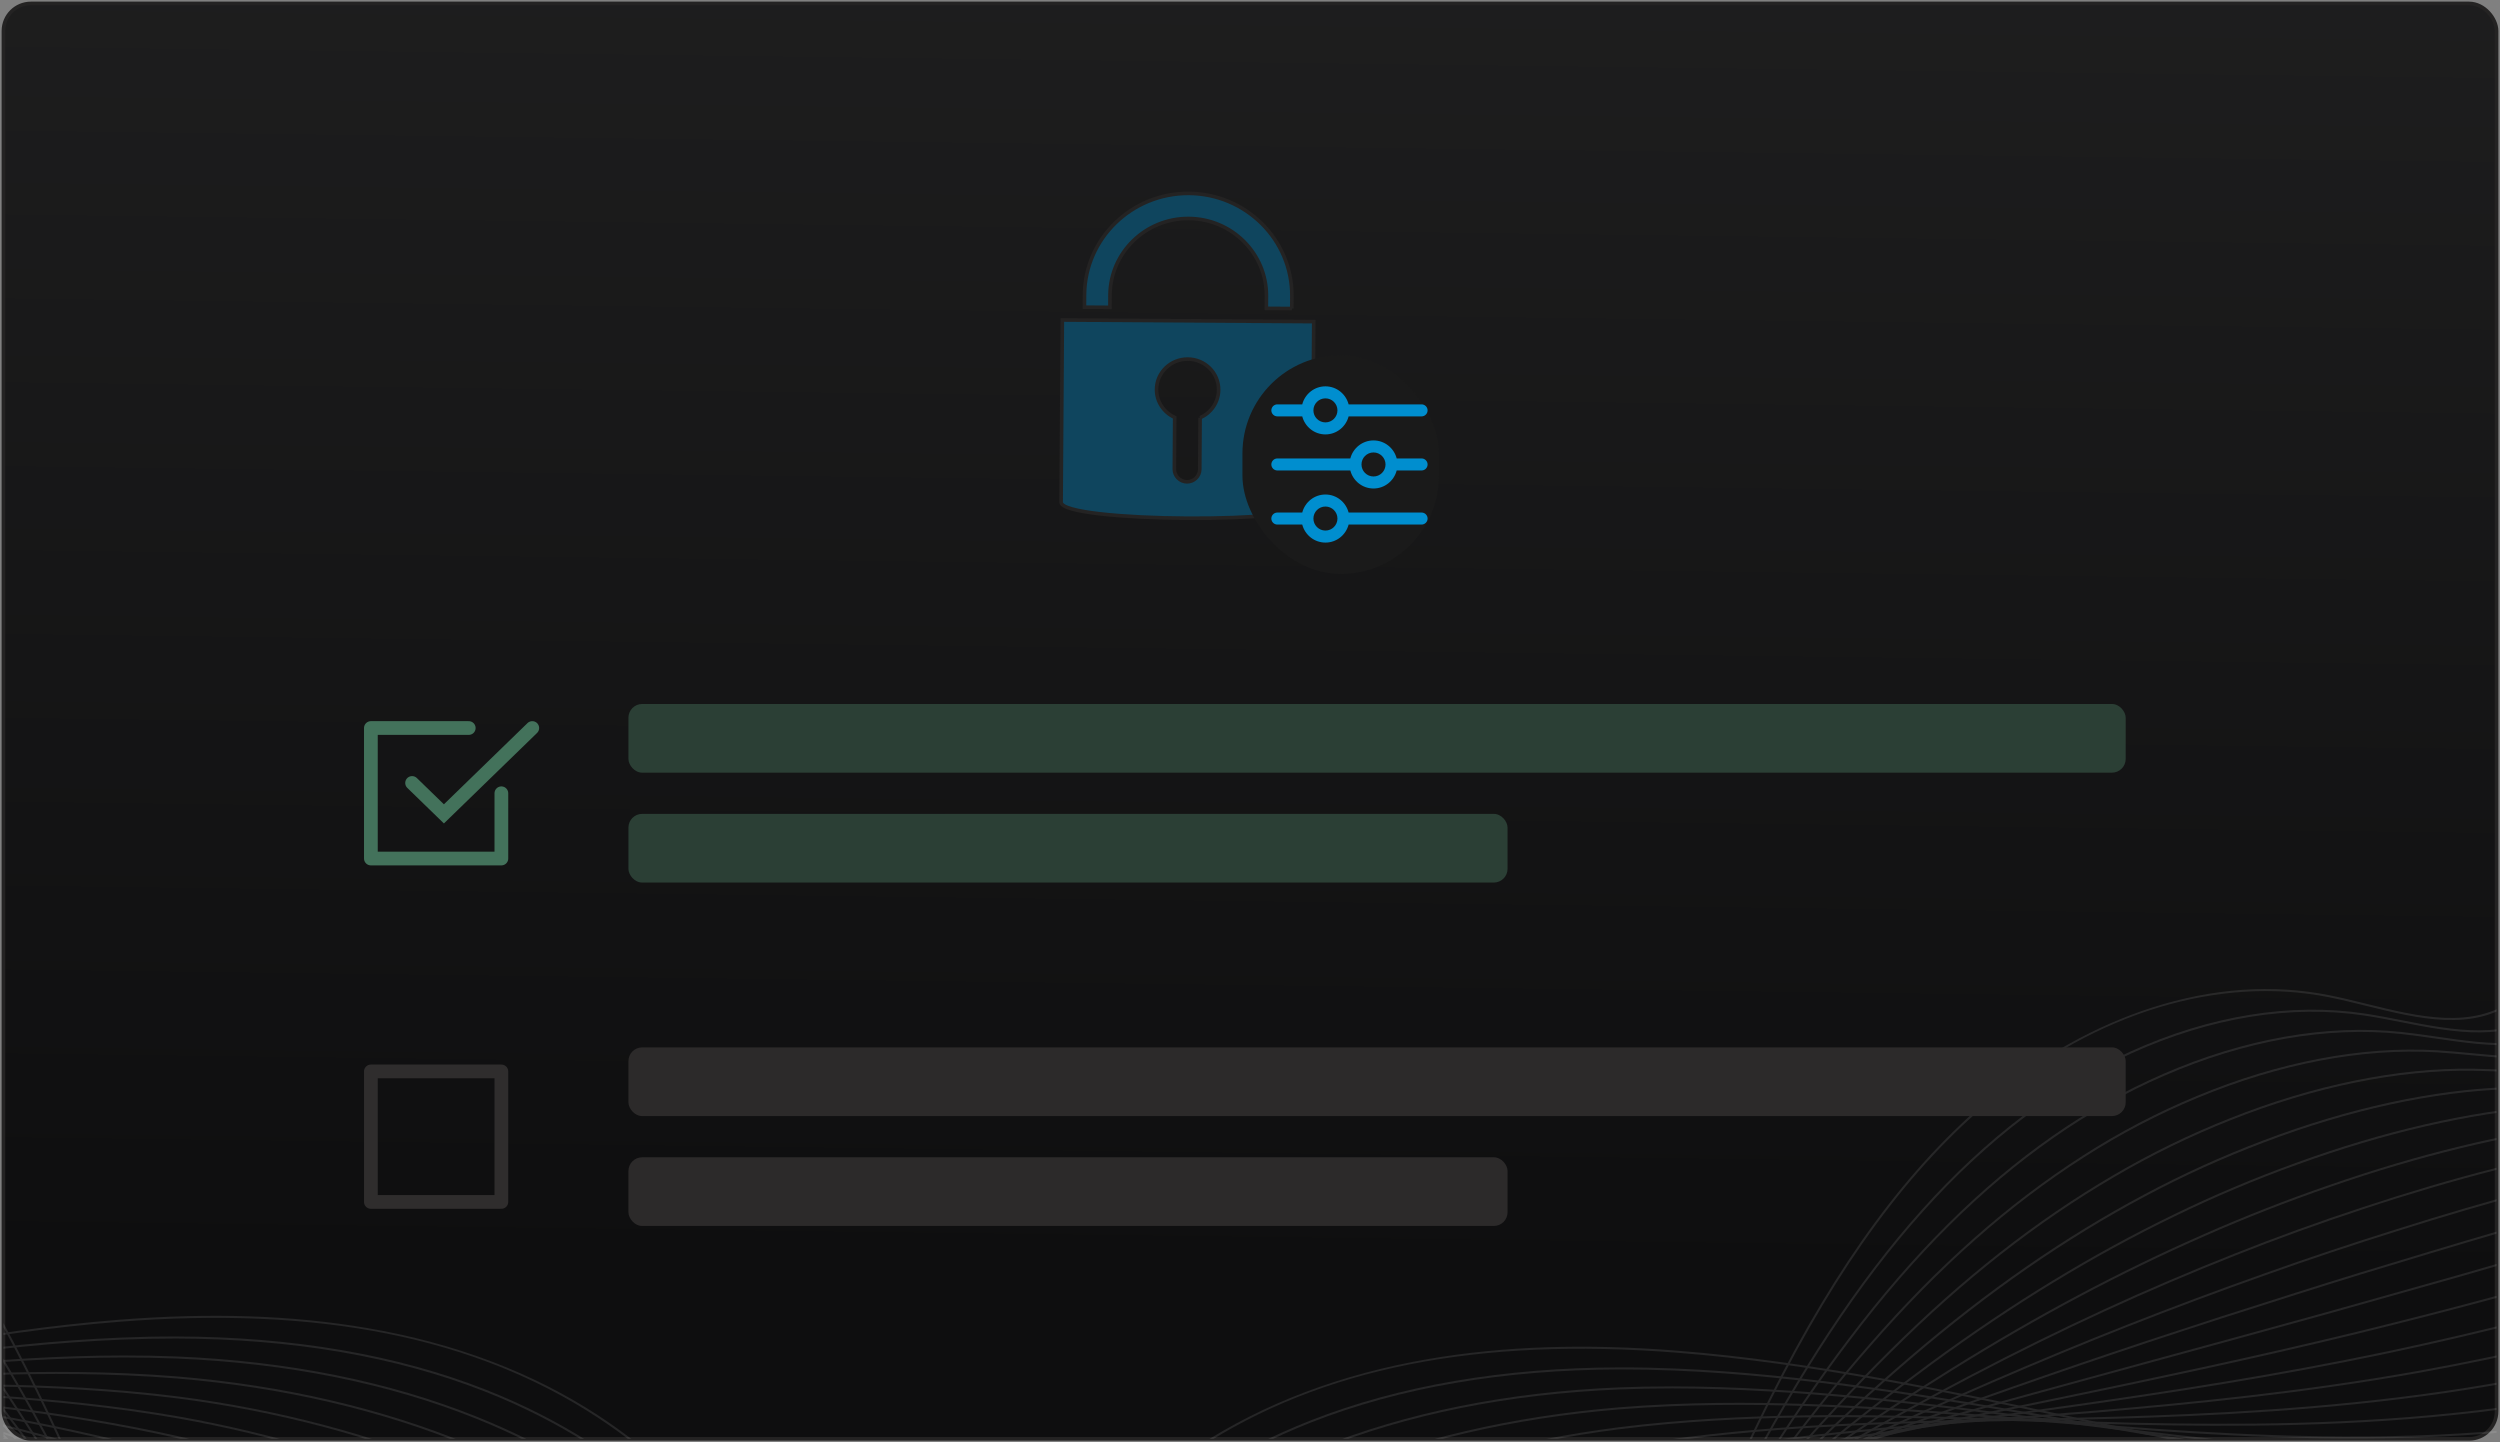 <svg width="728" height="420" viewBox="0 0 728 420" fill="none" xmlns="http://www.w3.org/2000/svg">
<rect x="0" y="0" width="728" height="420" fill="#808080" stroke="none"/>
<rect x="1" y="1" width="726" height="418" rx="8" fill="url(#paint0_linear_862_43469)" stroke="#242323" stroke-width="1.05"/>
<g opacity="0.1" clip-path="url(#clip0_862_43469)">
<path d="M84.759 608.54C78.799 608.54 72.872 608.271 67 607.728L67.055 607.138C124.395 612.446 184.796 591.308 228.628 550.591C246.383 534.099 261.905 514.291 276.916 495.137C298.204 467.976 320.213 439.893 348.736 421.214C367.898 408.668 390.561 400.091 416.091 395.722C437.906 391.986 461.552 391.201 488.387 393.317C527.536 396.403 566.677 404.742 604.525 412.808C617.978 415.676 631.887 418.639 645.594 421.321C693.176 430.643 749.223 438.863 804.113 429.197C861.719 419.051 911.125 388.773 939.66 346.131L940.156 346.46C925.184 368.838 905.011 387.585 880.199 402.187C857.655 415.454 831.383 424.994 804.22 429.779C786.759 432.853 769.175 434.125 751.793 434.125C714.44 434.125 677.995 428.27 645.483 421.904C631.772 419.218 617.859 416.254 604.407 413.386C566.574 405.324 527.452 396.989 488.343 393.907C430.194 389.324 384.634 398.419 349.061 421.713C320.621 440.337 298.64 468.38 277.384 495.505C262.357 514.679 246.819 534.503 229.032 551.026C207.317 571.199 181.073 587.029 153.137 596.806C130.973 604.563 107.64 608.544 84.759 608.544V608.54Z" fill="white"/>
<path d="M82.614 609.653C78.923 609.653 75.244 609.55 71.572 609.344L71.604 608.75C120.17 611.471 172.086 595.403 214.05 564.674C219.755 560.502 225.302 556.045 230.532 551.43C248.346 535.715 264.055 517.056 279.248 499.011C283.534 493.916 287.971 488.651 292.376 483.541C309.203 463.995 327.996 443.854 351.381 428.951C360.639 423.044 370.805 417.898 381.597 413.651C407.488 403.47 437.788 398.269 471.656 398.181C476.861 398.169 482.246 398.28 487.686 398.506C525.788 400.083 563.855 406.667 600.669 413.033C603.836 413.58 607.004 414.131 610.172 414.673C618.887 416.171 629.2 417.922 639.639 419.562C669.344 424.205 708.521 429.335 748.102 427.794C764.2 427.16 779.793 425.453 794.444 422.719C824.367 417.118 852.953 406.342 877.115 391.558C899.207 378.049 916.276 362.282 929.301 343.357L929.792 343.694C916.72 362.69 899.592 378.512 877.428 392.065C853.207 406.889 824.549 417.692 794.555 423.306C779.873 426.047 764.255 427.754 748.126 428.388C708.493 429.933 669.281 424.795 639.548 420.152C629.105 418.512 618.788 416.761 610.069 415.264C606.901 414.717 603.733 414.17 600.565 413.624C563.771 407.261 525.724 400.681 487.662 399.104C482.23 398.879 476.853 398.776 471.659 398.78C437.863 398.863 407.639 404.052 381.819 414.206C371.067 418.441 360.933 423.571 351.706 429.454C328.389 444.314 309.631 464.419 292.832 483.929C288.427 489.04 283.994 494.305 279.708 499.395C264.503 517.456 248.774 536.135 230.928 551.878C225.683 556.509 220.124 560.974 214.403 565.157C193.472 580.488 170.417 592.135 145.882 599.777C124.801 606.345 103.569 609.653 82.614 609.653Z" fill="white"/>
<path d="M79.568 610.998C78.422 610.998 77.284 610.99 76.143 610.97L76.154 610.376C122.956 611.188 173.912 594.617 215.956 564.925C221.665 560.908 227.212 556.657 232.438 552.279C250.315 537.34 266.215 519.826 281.594 502.891C285.916 498.133 290.384 493.209 294.821 488.427C311.763 470.117 330.664 451.177 354.029 436.697C363.156 431.036 373.211 425.969 383.912 421.647C409.6 411.292 439.071 405.357 471.504 404.006C476.515 403.804 481.709 403.709 486.979 403.709C524.114 403.757 561.193 408.578 597.051 413.237C599.755 413.589 602.459 413.938 605.167 414.291C613.617 415.38 623.612 416.652 633.675 417.812C662.547 421.108 700.645 424.575 739.251 422.087C755.032 421.061 770.348 419.096 784.768 416.248C814.259 410.396 842.572 400.005 866.643 386.199C889.27 373.245 906.379 358.326 918.935 340.59L919.419 340.934C906.807 358.746 889.639 373.72 866.936 386.718C842.81 400.552 814.437 410.967 784.883 416.834C770.435 419.686 755.095 421.655 739.287 422.685C700.63 425.173 662.503 421.707 633.603 418.407C623.537 417.246 613.537 415.974 605.088 414.885C602.38 414.536 599.676 414.184 596.972 413.831C561.134 409.172 524.074 404.359 486.975 404.307C481.713 404.311 476.527 404.403 471.523 404.605C439.158 405.955 409.755 411.874 384.13 422.202C373.46 426.512 363.437 431.563 354.338 437.208C331.032 451.652 312.167 470.557 295.253 488.835C290.817 493.617 286.348 498.537 282.03 503.295C266.639 520.246 250.724 537.772 232.818 552.739C227.577 557.124 222.018 561.387 216.297 565.412C195.394 580.177 172.632 591.653 148.648 599.525C125.43 607.147 102.208 611.002 79.564 611.002L79.568 610.998Z" fill="white"/>
<path d="M80.719 612.59L80.703 611.996C125.677 610.922 175.67 593.852 217.864 565.166C223.585 561.3 229.132 557.247 234.346 553.123C252.291 538.956 268.384 522.587 283.95 506.761C288.304 502.336 292.8 497.76 297.268 493.307C313.501 477.053 333.254 458.537 356.682 444.438C365.789 438.947 375.456 434.106 386.236 429.637C411.782 419.08 440.42 412.412 471.358 409.822C476.187 409.425 481.211 409.116 486.282 408.902C522.568 407.385 558.779 410.424 593.797 413.363L600.173 413.898C608.368 414.579 618.046 415.368 627.72 416.057C655.792 417.998 692.836 419.793 730.411 416.378C745.878 414.956 760.912 412.733 775.103 409.774C804.149 403.669 832.185 393.666 856.176 380.843C879.656 368.324 896.309 354.657 908.58 337.82L909.06 338.169C896.733 355.081 880.017 368.804 856.454 381.366C832.415 394.217 804.324 404.24 775.222 410.356C761.011 413.324 745.949 415.55 730.462 416.972C692.843 420.391 655.772 418.596 627.677 416.651C617.999 415.962 608.316 415.174 600.121 414.492L593.745 413.957C558.748 411.022 522.556 407.987 486.302 409.501C481.238 409.715 476.223 410.024 471.402 410.42C440.527 413.003 411.944 419.658 386.458 430.192C375.709 434.649 366.067 439.478 356.987 444.953C333.614 459.02 313.893 477.505 297.689 493.735C293.224 498.184 288.724 502.76 284.375 507.185C268.797 523.027 252.687 539.408 234.715 553.598C229.489 557.734 223.93 561.795 218.197 565.665C197.302 579.871 174.833 591.178 151.425 599.267C127.421 607.563 103.632 612.047 80.719 612.594V612.59Z" fill="white"/>
<path d="M85.29 614.21L85.25 613.615C128.935 610.66 176.708 593.538 219.77 565.411C225.507 561.695 231.05 557.845 236.252 553.97C254.268 540.576 270.564 525.352 286.32 510.627C290.698 506.539 295.222 502.312 299.71 498.192C316.033 483.118 335.885 465.865 359.326 452.178C368.247 446.961 377.806 442.199 388.547 437.627C414.037 426.824 441.847 419.428 471.199 415.641C475.837 415.054 480.671 414.535 485.571 414.1C521.164 410.962 555.075 412.127 590.977 413.363L595.168 413.505C603.593 413.791 612.649 414.084 621.757 414.302C650.768 414.916 685.317 414.963 721.56 410.669C736.718 408.851 751.479 406.371 765.428 403.3C794.014 396.95 821.776 387.331 845.704 375.482C863.102 366.898 882.946 355.385 898.219 335.047L898.695 335.403C883.351 355.841 863.431 367.401 845.97 376.013C821.998 387.882 794.193 397.521 765.558 403.879C751.59 406.957 736.813 409.437 721.632 411.259C685.349 415.562 650.775 415.51 621.741 414.896C612.629 414.682 603.574 414.385 595.144 414.1L590.953 413.957C555.071 412.721 521.176 411.556 485.619 414.69C480.73 415.126 475.901 415.641 471.27 416.227C441.969 420.006 414.215 427.387 388.777 438.17C378.06 442.734 368.524 447.48 359.623 452.689C336.23 466.345 316.41 483.573 300.11 498.627C295.622 502.743 291.098 506.97 286.725 511.059C270.957 525.792 254.649 541.028 236.605 554.442C231.395 558.324 225.84 562.183 220.091 565.906C199.173 579.57 177.001 590.706 154.191 599.001C130.561 607.598 107.378 612.712 85.286 614.206L85.29 614.21Z" fill="white"/>
<path d="M89.866 615.826L89.799 615.235C131.125 610.509 177.958 592.9 221.678 565.653C227.753 561.869 233.145 558.32 238.16 554.81C256.26 542.18 272.762 528.101 288.716 514.481C293.109 510.73 297.653 506.855 302.157 503.072C318.56 489.187 338.491 473.198 361.975 459.919C370.654 454.998 380.107 450.32 390.863 445.617C416.437 434.497 443.414 426.372 471.045 421.46C475.505 420.679 480.152 419.954 484.863 419.301C519.983 414.444 553.423 413.814 588.825 413.149L590.162 413.125C597.909 412.974 606.921 412.796 615.79 412.554C644.088 411.699 677.734 410.126 712.712 404.964C727.576 402.745 742.056 400.008 755.754 396.827C783.849 390.239 811.334 381.004 835.234 370.122C853.897 361.664 873.19 351.225 887.856 332.277L888.328 332.642C873.582 351.693 854.214 362.175 835.48 370.665C811.548 381.563 784.024 390.809 755.889 397.405C742.175 400.59 727.679 403.332 712.799 405.55C677.789 410.716 644.123 412.289 615.806 413.145C606.929 413.386 597.921 413.564 590.169 413.715L588.829 413.739C553.443 414.404 520.019 415.034 484.934 419.887C480.232 420.541 475.589 421.266 471.136 422.042C443.553 426.943 416.619 435.06 391.089 446.16C380.353 450.855 370.92 455.521 362.257 460.434C338.817 473.689 318.909 489.654 302.526 503.523C298.026 507.307 293.482 511.181 289.089 514.933C273.119 528.561 256.609 542.652 238.485 555.297C233.462 558.815 228.062 562.364 221.98 566.156C178.188 593.451 131.263 611.088 89.85 615.822L89.866 615.826Z" fill="white"/>
<path d="M94.441 617.447L94.346 616.861C133.241 610.475 179.142 592.379 223.589 565.904C229.833 562.184 235.226 558.836 240.071 555.663C258.793 543.45 275.98 530.127 292.601 517.236C296.53 514.19 300.59 511.04 304.607 507.958C321.319 495.127 341.52 480.306 364.627 467.661C372.957 463.089 382.302 458.494 393.186 453.609C419.088 442.054 445.233 433.196 470.897 427.281C475.176 426.31 479.636 425.375 484.164 424.5C519.102 417.765 552.689 415.206 585.169 412.734C593.178 412.12 601.461 411.486 609.842 410.801C638.992 408.309 670.557 405.183 703.881 399.257C718.48 396.63 732.682 393.635 746.099 390.355C773.643 383.549 800.854 374.699 824.782 364.768C843.334 357.11 862.69 348.082 877.511 329.51L877.975 329.878C863.063 348.565 843.631 357.629 825.008 365.314C801.052 375.258 773.814 384.116 746.238 390.93C732.809 394.214 718.595 397.213 703.984 399.839C670.64 405.77 639.056 408.895 609.894 411.391C601.512 412.076 593.23 412.71 585.217 413.324C552.752 415.796 519.186 418.352 484.279 425.082C479.763 425.958 475.306 426.893 471.036 427.859C445.411 433.766 419.303 442.612 393.436 454.152C382.568 459.029 373.239 463.62 364.92 468.18C341.845 480.806 321.668 495.61 304.976 508.425C300.959 511.508 296.899 514.657 292.974 517.703C276.345 530.598 259.146 543.933 240.404 556.154C235.551 559.331 230.154 562.683 223.902 566.407C179.392 592.918 133.42 611.042 94.453 617.443L94.441 617.447Z" fill="white"/>
<path d="M99.016 619.063L98.889 618.485C145.036 608.446 193.205 584.483 225.491 566.149C232.207 562.334 237.29 559.363 241.973 556.51C261.096 544.907 278.775 532.563 295.875 520.627C299.594 518.032 303.313 515.433 307.048 512.842C323.871 501.175 344.179 487.607 367.271 475.406C377.441 470.018 387.698 465.201 395.497 461.603C422.505 449.235 447.821 439.649 470.738 433.104C474.604 431.999 478.763 430.886 483.449 429.701C515.819 421.548 546.396 417.016 580.161 412.349C582.611 412.009 585.073 411.672 587.535 411.331C592.872 410.594 598.391 409.834 603.87 409.053C631.95 405.04 662.428 400.386 695.023 393.552C709.415 390.501 723.34 387.249 736.416 383.886C763.266 376.897 790.2 368.436 814.306 359.411C834 352.09 852.86 344.084 867.142 326.74L867.602 327.117C853.225 344.571 834.289 352.617 814.512 359.966C790.39 368.998 763.437 377.468 736.567 384.46C723.483 387.827 709.546 391.084 695.146 394.134C662.531 400.972 632.041 405.631 603.954 409.644C598.47 410.428 592.951 411.189 587.615 411.922C585.148 412.262 582.69 412.599 580.24 412.94C546.495 417.606 515.934 422.131 483.596 430.279C478.914 431.464 474.762 432.573 470.905 433.678C448.019 440.211 422.731 449.79 395.75 462.146C387.96 465.739 377.71 470.549 367.556 475.932C344.493 488.118 324.2 501.679 307.393 513.333C303.658 515.924 299.939 518.519 296.22 521.114C279.116 533.054 261.425 545.402 242.286 557.018C237.6 559.874 232.513 562.849 225.788 566.668C193.467 585.022 145.234 609.013 99.016 619.067V619.063Z" fill="white"/>
<path d="M103.592 620.679L103.434 620.105C136.984 610.886 177.533 593.313 227.399 566.386C233.057 563.332 238.576 560.341 243.881 557.346C263.793 546.158 282.321 534.626 300.238 523.475C303.319 521.557 306.403 519.636 309.496 517.718C326.394 507.232 346.789 494.924 369.921 483.142C379.107 478.448 388.615 473.947 397.813 469.594C418.248 459.987 444.983 447.821 470.585 438.927C474.252 437.651 478.118 436.372 482.741 434.906C512.172 425.589 539.922 419.222 575.154 411.969C578.794 411.216 582.453 410.471 586.129 409.719C590.034 408.922 593.96 408.122 597.909 407.306C626.963 401.296 655.574 395.287 686.182 387.847C700.797 384.258 714.067 380.847 726.751 377.412C752.36 370.404 779.02 362.326 803.844 354.055C821.682 348.16 841.899 341.481 856.791 323.971L857.243 324.355C842.248 341.992 821.944 348.699 804.03 354.617C779.198 362.893 752.527 370.975 726.906 377.986C714.214 381.421 700.94 384.836 686.321 388.425C655.704 395.869 627.086 401.879 598.027 407.888C594.078 408.704 590.153 409.505 586.248 410.305C582.572 411.054 578.913 411.802 575.273 412.555C540.061 419.805 512.327 426.167 482.919 435.477C478.3 436.946 474.442 438.222 470.779 439.494C445.205 448.379 418.49 460.537 398.071 470.136C388.877 474.49 379.373 478.986 370.194 483.677C347.083 495.451 326.703 507.751 309.813 518.229C306.72 520.147 303.636 522.068 300.555 523.986C282.63 535.141 264.098 546.677 244.175 557.869C238.87 560.864 233.347 563.855 227.685 566.913C177.775 593.86 137.187 611.449 103.592 620.679Z" fill="white"/>
<path d="M108.167 622.297L107.977 621.735C144.838 609.335 186.402 588.596 229.306 566.637C231.133 565.702 232.953 564.775 234.761 563.852C238.568 561.911 242.164 560.081 245.788 558.199C268.443 546.485 288.652 535.393 310.046 523.651L311.941 522.609C327.821 513.893 349.061 502.413 372.564 490.888C377.774 488.325 383.119 485.766 388.285 483.29C392.167 481.428 396.183 479.507 400.124 477.59C404.442 475.506 408.716 473.43 412.943 471.378C433.096 461.593 452.131 452.35 470.417 444.756C473.831 443.338 477.518 441.864 482.023 440.113C513.757 427.817 544.374 418.796 570.138 411.59C575.205 410.168 580.419 408.734 585.466 407.343C587.615 406.753 589.772 406.159 591.933 405.561C603.383 402.399 614.953 399.242 627.204 395.902C643.325 391.509 659.994 386.961 677.32 382.144L682.704 380.63C693.874 377.493 705.423 374.252 717.068 370.941C734.565 365.909 752.435 360.676 769.718 355.613C777.77 353.256 785.688 350.935 793.368 348.696L794.161 348.467C813.66 342.841 832.077 337.525 846.422 321.199L846.87 321.591C832.41 338.052 813.91 343.388 794.328 349.037L793.538 349.267C785.859 351.505 777.945 353.827 769.892 356.184C752.609 361.247 734.739 366.48 717.239 371.511C705.594 374.823 694.044 378.063 682.875 381.201L677.491 382.714C660.16 387.535 643.492 392.079 627.371 396.477C615.119 399.816 603.55 402.97 592.099 406.135C589.934 406.733 587.777 407.327 585.633 407.918C580.589 409.304 575.371 410.742 570.308 412.16C544.556 419.363 513.96 428.379 482.249 440.668C477.752 442.415 474.069 443.889 470.659 445.307C452.389 452.893 433.362 462.136 413.216 471.917C408.99 473.969 404.715 476.045 400.398 478.128C396.457 480.046 392.44 481.971 388.559 483.829C383.392 486.305 378.048 488.864 372.842 491.427C349.35 502.943 328.118 514.42 312.243 523.136L310.348 524.177C288.949 535.923 268.736 547.016 246.077 558.734C242.453 560.616 238.69 562.533 235.051 564.391C233.243 565.314 231.423 566.241 229.595 567.176C186.667 589.147 145.084 609.894 108.183 622.309L108.167 622.297Z" fill="white"/>
<path d="M112.747 623.907L112.525 623.357C138.408 612.93 167.665 598.359 195.962 584.268C207.575 578.484 219.585 572.502 231.222 566.877C235.056 565.023 238.894 563.208 242.605 561.453C244.314 560.645 246.015 559.841 247.704 559.041C254.416 555.871 260.97 552.781 267.417 549.743C283.578 542.129 298.839 534.935 314.401 527.491C333.916 518.153 354.383 508.444 375.222 498.631C376.756 497.906 378.291 497.181 379.829 496.456C387.263 492.95 394.947 489.329 402.453 485.578C414.53 479.588 426.099 473.483 437.288 467.58C448.778 461.519 459.63 455.791 470.276 450.577C474.34 448.589 478.316 446.719 481.326 445.312C506.951 433.384 532.802 422.862 565.143 411.203C572.022 408.715 579.115 406.224 585.979 403.811C611.417 394.87 638.402 385.913 668.488 376.433C680.442 372.63 693.538 368.605 707.411 364.465C736.81 355.591 761.507 348.678 782.914 343.338C783.865 343.104 784.813 342.87 785.76 342.641C804.487 338.057 822.174 333.727 836.071 318.432L836.511 318.832C822.491 334.262 803.892 338.818 785.903 343.219C784.956 343.453 784.004 343.683 783.057 343.916C761.662 349.256 736.973 356.165 707.581 365.035C693.712 369.175 680.62 373.2 668.67 376.999C638.592 386.475 611.608 395.428 586.181 404.37C579.318 406.782 572.224 409.274 565.349 411.762C533.028 423.417 507.193 433.931 481.584 445.851C478.574 447.253 474.601 449.123 470.545 451.108C459.908 456.318 449.06 462.042 437.573 468.103C426.381 474.01 414.807 480.115 402.726 486.108C395.217 489.86 387.529 493.485 380.091 496.991C378.552 497.716 377.018 498.441 375.484 499.166C354.644 508.978 334.182 518.688 314.666 528.026C299.104 535.469 283.84 542.664 267.683 550.282C261.236 553.32 254.682 556.41 247.969 559.579C246.28 560.38 244.579 561.184 242.871 561.992C239.159 563.747 235.321 565.561 231.491 567.411C219.858 573.037 207.853 579.015 196.24 584.799C167.934 598.894 138.666 613.472 112.763 623.907H112.747Z" fill="white"/>
<path d="M117.322 625.523L117.068 624.984C132.305 617.747 148.498 609.4 165.642 600.557C187.75 589.156 210.612 577.367 233.128 567.122C238.814 564.535 244.551 562.067 249.614 559.884C265.247 553.193 280.282 547.14 294.821 541.289C302.041 538.385 309.503 535.378 316.854 532.371C335.802 524.615 356.305 516.097 377.874 506.368C386.545 502.442 395.803 498.171 404.767 493.568C421.289 485.149 436.466 476.177 451.144 467.501C457.718 463.614 463.931 459.942 470.12 456.404C473.716 454.348 477.289 452.364 480.615 450.522C506.918 436.006 532.186 423.393 560.135 410.827C567.232 407.63 574.484 404.468 580.011 402.068C606.544 390.555 632.593 380.303 659.637 370.728C671.821 366.378 684.64 362.096 697.736 357.991C725.256 349.276 750.393 342.545 772.446 337.978C773.948 337.673 775.451 337.372 776.954 337.071C795.061 333.462 812.17 330.055 825.71 315.65L826.142 316.058C812.471 330.601 794.474 334.187 777.069 337.653C775.566 337.95 774.063 338.251 772.565 338.556C750.532 343.116 725.414 349.847 697.914 358.554C684.826 362.654 672.015 366.933 659.835 371.283C632.803 380.854 606.766 391.098 580.245 402.607C574.718 405.003 567.466 408.165 560.373 411.362C532.436 423.924 507.184 436.529 480.897 451.037C477.57 452.875 473.998 454.863 470.41 456.915C464.225 460.453 458.016 464.122 451.442 468.008C436.756 476.688 421.57 485.664 405.033 494.095C396.057 498.702 386.791 502.977 378.112 506.906C356.535 516.64 336.024 525.161 317.072 532.918C309.721 535.929 302.256 538.932 295.036 541.839C280.5 547.691 265.47 553.74 249.844 560.427C244.785 562.606 239.052 565.074 233.37 567.657C210.865 577.893 188.012 589.679 165.908 601.08C148.76 609.923 132.567 618.278 117.318 625.515L117.322 625.523Z" fill="white"/>
<path d="M121.903 627.137L121.613 626.618C127.858 623.168 134.23 619.59 140.974 615.803C169.937 599.549 202.762 581.124 235.036 567.373C240.928 564.865 246.673 562.611 251.522 560.737C268.361 554.276 284.625 548.861 300.354 543.624C306.563 541.556 312.982 539.42 319.302 537.261C337.199 531.153 358.467 523.626 380.515 514.114C391.094 509.53 399.535 505.545 407.076 501.564C426.381 491.45 443.382 480.041 459.825 469.004C463.322 466.658 466.62 464.444 469.951 462.233C473.289 460.019 476.648 457.84 479.891 455.732C507.55 437.81 531.45 423.422 555.112 410.452C560.715 407.374 566.904 404.062 574.033 400.326C600.019 386.71 625.12 375.162 650.777 365.025C662.786 360.243 675.327 355.699 688.051 351.524C714.453 342.761 740.014 336.228 761.968 332.627C763.918 332.314 765.877 332.013 767.832 331.716C784.671 329.153 802.084 326.499 815.339 312.887L815.763 313.303C802.37 327.057 784.857 329.723 767.919 332.302C765.964 332.599 764.01 332.897 762.059 333.209C740.133 336.803 714.603 343.331 688.233 352.086C675.522 356.262 662.993 360.798 650.991 365.575C625.354 375.705 600.268 387.241 574.302 400.849C567.178 404.585 560.992 407.893 555.394 410.967C531.743 423.929 507.855 438.31 480.212 456.224C476.969 458.331 473.615 460.51 470.276 462.725C466.946 464.931 463.647 467.146 460.15 469.491C443.696 480.536 426.678 491.953 407.346 502.083C399.793 506.068 391.336 510.065 380.741 514.653C358.669 524.172 337.389 531.703 319.484 537.816C313.16 539.975 306.741 542.11 300.532 544.178C284.811 549.411 268.551 554.823 251.724 561.28C246.883 563.15 241.142 565.4 235.258 567.908C203.012 581.65 170.203 600.064 141.255 616.31C134.507 620.097 128.135 623.675 121.891 627.125L121.903 627.137Z" fill="white"/>
<path d="M126.477 628.747L126.156 628.248C161.087 605.96 198.412 582.92 236.943 567.616C241.796 565.687 247.037 563.77 253.429 561.583C270.787 555.684 287.661 551.223 303.973 546.909C309.797 545.368 315.824 543.776 321.751 542.147C339.704 537.215 361.039 530.952 383.163 521.856C393.178 517.72 401.758 513.699 409.391 509.556C430.516 498.174 448.334 484.515 465.561 471.307C466.98 470.217 468.392 469.136 469.796 468.062C472.25 466.185 474.692 464.339 477.111 462.508L479.184 460.94C505.043 441.401 527.001 425.274 550.108 410.073C555.675 406.405 561.551 402.645 568.069 398.585C593.099 382.98 617.261 370.137 641.93 359.322C653.69 354.132 665.954 349.331 678.38 345.052C704.219 336.071 729.503 329.919 751.504 327.273C753.827 326.999 756.194 326.754 758.482 326.512C774.936 324.797 791.953 323.022 804.978 310.119L805.398 310.543C792.223 323.592 775.103 325.379 758.545 327.106C756.258 327.344 753.891 327.59 751.575 327.863C729.618 330.509 704.373 336.646 678.574 345.615C666.16 349.885 653.912 354.683 642.168 359.868C617.523 370.675 593.389 383.503 568.378 399.092C561.868 403.152 555.996 406.908 550.429 410.572C527.334 425.765 505.388 441.884 479.537 461.415L477.464 462.984C475.045 464.814 472.603 466.66 470.152 468.538C468.749 469.611 467.341 470.693 465.918 471.782C448.671 485.006 430.837 498.677 409.668 510.083C402.016 514.234 393.42 518.267 383.385 522.407C361.233 531.515 339.875 537.786 321.906 542.722C315.974 544.35 309.952 545.943 304.123 547.484C287.82 551.794 270.957 556.255 253.619 562.145C247.235 564.332 242.006 566.246 237.161 568.167C198.678 583.451 161.38 606.475 126.473 628.747H126.477Z" fill="white"/>
<path d="M131.052 630.357L130.699 629.878C156.963 610.676 196.75 583.353 238.853 567.859C243.801 566.041 249.193 564.262 255.343 562.428C273.018 557.195 290.309 553.784 307.029 550.488C312.659 549.379 318.479 548.23 324.209 547.034C341.202 543.48 363.564 538.29 385.815 529.599C395.557 525.776 404.029 521.834 411.709 517.552C434.051 505.168 452.861 488.644 469.454 474.062L469.64 473.895C471.115 472.596 472.59 471.308 474.053 470.029C475.536 468.729 477.011 467.442 478.474 466.154C480.496 464.38 482.506 462.617 484.504 460.862C504.928 442.936 524.217 426.004 545.1 409.706C550.46 405.515 556.181 401.193 562.101 396.851C586.029 379.305 609.247 365.166 633.08 353.623C644.55 348.033 656.54 342.97 668.704 338.584C694.048 329.362 719.058 323.598 741.04 321.922C743.664 321.728 746.345 321.581 748.942 321.435C765.086 320.54 781.783 319.613 794.625 307.352L795.037 307.779C782.036 320.191 765.229 321.122 748.977 322.025C746.384 322.168 743.708 322.318 741.087 322.512C719.161 324.188 694.203 329.936 668.911 339.143C656.762 343.525 644.796 348.576 633.342 354.157C609.541 365.685 586.354 379.808 562.454 397.33C556.538 401.668 550.821 405.99 545.468 410.174C524.601 426.46 505.316 443.387 484.901 461.309C482.903 463.064 480.892 464.831 478.87 466.602C477.403 467.89 475.928 469.181 474.446 470.48C472.983 471.76 471.512 473.048 470.033 474.347L469.846 474.513C453.23 489.112 434.396 505.659 411.999 518.075C404.295 522.373 395.798 526.327 386.033 530.157C363.742 538.865 341.349 544.066 324.332 547.624C318.602 548.82 312.778 549.969 307.148 551.078C290.44 554.374 273.161 557.781 255.513 563.007C249.38 564.837 243.995 566.612 239.059 568.426C197.028 583.892 157.288 611.183 131.052 630.365V630.357Z" fill="white"/>
<path d="M135.627 631.967L135.246 631.511C172.365 600.579 207.863 579.247 240.763 568.111C245.814 566.399 251.211 564.819 257.253 563.281C275.154 558.757 292.786 556.444 309.839 554.209C315.354 553.485 321.056 552.74 326.662 551.928C343.763 549.456 366.243 545.565 388.467 537.345C398.006 533.803 406.368 529.941 414.028 525.548C435.288 513.417 452.396 496.957 469.489 479.732L470.686 478.524C473.069 476.123 475.432 473.742 477.767 471.369C482.636 466.429 487.477 461.473 492.16 456.676C508.269 440.176 523.486 424.595 540.095 409.335C545.245 404.597 550.646 399.812 556.137 395.113C578.887 375.654 601.162 360.216 624.234 347.919C635.403 341.934 647.115 336.613 659.037 332.113C683.917 322.641 708.654 317.265 730.579 316.568C733.45 316.484 736.396 316.465 739.243 316.449C755.134 316.354 771.568 316.255 784.268 304.584L784.672 305.02C771.806 316.845 755.257 316.944 739.251 317.043C736.408 317.059 733.466 317.079 730.603 317.162C708.745 317.859 684.071 323.219 659.255 332.671C647.357 337.168 635.668 342.472 624.523 348.446C601.491 360.723 579.252 376.138 556.533 395.565C551.046 400.259 545.654 405.041 540.507 409.771C523.91 425.019 508.697 440.596 492.596 457.092C487.913 461.889 483.072 466.845 478.203 471.785C475.868 474.158 473.501 476.543 471.118 478.944L469.921 480.152C452.797 497.405 435.656 513.897 414.333 526.063C406.645 530.476 398.256 534.346 388.685 537.904C366.41 546.144 343.889 550.042 326.761 552.518C321.151 553.33 315.449 554.075 309.93 554.8C292.897 557.034 275.281 559.348 257.412 563.86C251.381 565.397 246.001 566.97 240.965 568.677C208.136 579.793 172.702 601.091 135.639 631.975L135.627 631.967Z" fill="white"/>
<path d="M140.205 633.575L139.797 633.143C163.424 610.788 200.455 581.401 242.677 568.352C247.804 566.767 253.2 565.385 259.171 564.125C277.259 560.338 295.196 559.145 312.538 557.992C317.974 557.632 323.596 557.256 329.119 556.808C346.335 555.414 368.943 552.819 391.118 545.078C400.495 541.794 408.746 538.014 416.347 533.53C438.015 520.801 455.064 502.095 469.341 485.555C471.883 482.632 474.484 479.609 477.069 476.575C483.159 469.436 489.165 462.246 494.974 455.293C508.423 439.193 521.13 423.985 535.099 408.959C540.289 403.369 545.225 398.271 550.181 393.37C571.52 372.124 592.851 355.391 615.391 342.211C626.251 335.832 637.682 330.255 649.37 325.635C673.802 315.906 698.269 310.914 720.119 311.207C723.196 311.255 726.356 311.394 729.417 311.528C745.106 312.218 761.33 312.931 773.915 301.807L774.307 302.25C761.544 313.533 745.197 312.816 729.389 312.119C726.336 311.984 723.176 311.845 720.111 311.798C698.344 311.508 673.952 316.484 649.588 326.186C637.927 330.797 626.524 336.359 615.692 342.722C593.196 355.878 571.904 372.58 550.601 393.79C545.649 398.686 540.721 403.777 535.535 409.359C521.574 424.373 508.875 439.574 495.43 455.669C489.621 462.622 483.611 469.816 477.521 476.955C474.932 479.993 472.331 483.016 469.789 485.94C455.48 502.511 438.395 521.265 416.648 534.037C409.016 538.541 400.729 542.336 391.316 545.632C369.077 553.397 346.422 555.996 329.171 557.394C323.644 557.842 318.018 558.214 312.582 558.579C295.256 559.732 277.342 560.92 259.294 564.699C253.343 565.955 247.966 567.334 242.856 568.911C200.745 581.924 163.792 611.252 140.209 633.567L140.205 633.575Z" fill="white"/>
<path d="M144.778 635.179L144.342 634.775C158.738 619.353 174.062 606.01 189.882 595.112C208.101 582.566 226.506 573.644 244.582 568.597C249.768 567.147 255.164 565.963 261.076 564.972C279.512 561.906 297.913 561.863 315.708 561.815C320.909 561.803 326.286 561.787 331.567 561.7C348.997 561.344 371.822 560.017 393.76 552.822C402.998 549.784 411.142 546.088 418.655 541.524C440.264 528.451 456.064 508.794 469.18 491.391C471.519 488.304 473.934 485.072 476.356 481.788C482.878 472.953 489.27 464 495.447 455.344C506.517 439.839 517.964 423.802 530.088 408.586C534.929 402.501 539.552 396.959 544.211 391.631C564.364 368.475 584.752 350.442 606.535 336.506C617.077 329.739 628.231 323.9 639.689 319.158C663.688 309.171 687.882 304.568 709.649 305.847C712.888 306.041 716.235 306.358 719.466 306.663C734.997 308.125 751.05 309.642 763.548 299.029L763.932 299.481C751.245 310.256 735.064 308.731 719.411 307.253C716.183 306.948 712.841 306.635 709.613 306.437C687.934 305.162 663.835 309.749 639.915 319.705C628.488 324.435 617.367 330.254 606.852 337.001C585.117 350.906 564.773 368.903 544.655 392.015C540 397.335 535.385 402.874 530.548 408.947C518.435 424.155 506.989 440.18 495.923 455.681C489.742 464.337 483.35 473.29 476.824 482.128C474.401 485.413 471.987 488.645 469.644 491.735C456.496 509.178 440.648 528.891 418.953 542.015C411.4 546.603 403.216 550.319 393.938 553.369C371.921 560.587 349.044 561.922 331.571 562.279C326.286 562.37 320.905 562.382 315.7 562.393C297.929 562.437 279.552 562.485 261.163 565.543C255.271 566.529 249.899 567.71 244.732 569.152C211.289 578.489 175.787 601.934 144.766 635.163L144.778 635.179Z" fill="white"/>
<path d="M149.351 636.787L148.891 636.407C177.838 601.359 212.499 577.364 246.494 568.838C251.791 567.527 257.187 566.537 262.992 565.816C281.5 563.534 300.099 564.643 318.088 565.721C323.317 566.034 328.721 566.355 334.026 566.588C351.539 567.313 374.46 567.286 396.418 560.559C405.406 557.798 413.669 554.082 420.976 549.514C441.375 536.793 456.129 516.867 469.034 497.221C471.183 493.961 473.411 490.522 475.655 487.001C482.178 476.768 488.529 466.341 494.667 456.259C504.357 440.345 514.376 423.893 525.093 408.217C529.582 401.649 533.888 395.655 538.257 389.899C557.201 364.838 576.641 345.51 597.69 330.808C607.912 323.654 618.791 317.557 630.02 312.692C653.595 302.44 677.515 298.221 699.191 300.499C702.565 300.855 706.058 301.362 709.44 301.853C724.84 304.084 740.767 306.393 753.196 296.264L753.573 296.723C740.937 307.015 724.883 304.69 709.353 302.44C705.979 301.952 702.49 301.445 699.128 301.089C677.555 298.827 653.738 303.026 630.258 313.235C619.065 318.084 608.221 324.161 598.031 331.292C577.033 345.957 557.633 365.242 538.729 390.252C534.363 396.004 530.065 401.986 525.581 408.55C514.876 424.214 504.861 440.658 495.175 456.568C489.033 466.654 482.681 477.085 476.155 487.322C473.907 490.847 471.679 494.29 469.53 497.55C456.588 517.247 441.788 537.241 421.289 550.017C413.938 554.617 405.628 558.352 396.588 561.129C374.543 567.88 351.559 567.911 333.999 567.183C328.686 566.949 323.278 566.628 318.048 566.315C300.087 565.241 281.512 564.132 263.063 566.41C257.286 567.127 251.914 568.114 246.637 569.417C212.765 577.91 178.215 601.834 149.347 636.787H149.351Z" fill="white"/>
<path d="M153.921 638.393L153.441 638.044C180.462 601.099 214.187 576.609 248.404 569.09C253.705 567.933 259.101 567.144 264.902 566.673C283.473 565.176 302.267 567.445 320.446 569.64C325.707 570.274 331.143 570.932 336.48 571.486C352.712 573.15 376.858 574.628 399.065 568.309C407.943 565.782 416.094 562.149 423.29 557.514C443.428 544.568 457.107 523.694 468.883 503.062C470.853 499.62 472.895 495.975 474.953 492.223C481.221 480.802 487.28 469.092 493.144 457.77C501.692 441.25 510.534 424.168 520.093 407.858C524.232 400.799 528.221 394.357 532.297 388.173C550.012 361.219 568.508 340.591 588.844 325.117C598.744 317.574 609.342 311.22 620.349 306.228C643.503 295.711 667.146 291.884 688.727 295.156C692.204 295.687 695.824 296.392 699.321 297.077C714.625 300.072 730.449 303.17 742.839 293.5L743.204 293.967C730.6 303.808 714.641 300.682 699.206 297.66C695.713 296.974 692.105 296.269 688.635 295.742C667.174 292.486 643.642 296.301 620.594 306.767C609.628 311.739 599.069 318.07 589.204 325.585C568.924 341.019 550.472 361.595 532.796 388.494C528.728 394.67 524.74 401.104 520.608 408.155C511.053 424.453 502.219 441.531 493.671 458.043C487.807 469.373 481.745 481.088 475.476 492.513C473.418 496.268 471.372 499.917 469.402 503.363C457.587 524.059 443.86 545.003 423.616 558.017C416.368 562.684 408.165 566.34 399.232 568.884C376.925 575.23 352.7 573.748 336.42 572.081C331.08 571.526 325.64 570.868 320.378 570.234C302.231 568.04 283.469 565.774 264.957 567.267C259.181 567.735 253.812 568.523 248.539 569.672C214.465 577.159 180.862 601.566 153.929 638.397L153.921 638.393Z" fill="white"/>
<path d="M158.492 640.001L157.992 639.68C169.582 621.782 183.478 606.122 198.176 594.388C214.745 581.164 232.286 572.734 250.318 569.339C274.373 564.807 298.995 569.26 322.804 573.566C328.097 574.524 333.569 575.511 338.933 576.382C365.216 580.649 398.822 583.272 425.609 565.508C445.485 552.328 458.565 529.493 468.739 508.897C476.704 492.77 484.051 475.969 491.16 459.719C498.717 442.442 506.528 424.58 515.1 407.485C535.19 367.43 555.811 339.442 579.997 319.412C594.239 307.619 610.384 298.626 626.688 293.408C644.414 287.736 661.769 286.519 678.266 289.803C681.827 290.513 685.542 291.428 689.134 292.315C704.367 296.075 720.12 299.965 732.482 290.73L732.839 291.206C720.25 300.611 704.359 296.685 688.992 292.89C685.403 292.002 681.696 291.087 678.152 290.382C646.298 284.043 610.661 294.791 580.378 319.868C556.256 339.842 535.682 367.767 515.631 407.747C507.067 424.825 499.257 442.684 491.703 459.952C484.594 476.21 477.244 493.019 469.27 509.155C459.061 529.822 445.929 552.736 425.938 565.995C414.155 573.811 400.381 578.268 383.827 579.623C370.85 580.685 356.557 579.841 338.838 576.961C333.469 576.089 327.994 575.099 322.697 574.14C298.939 569.846 274.373 565.401 250.425 569.913C216.232 576.355 183.581 601.245 158.492 639.993V640.001Z" fill="white"/>
</g>
<g opacity="0.1" clip-path="url(#clip1_862_43469)">
<path d="M438.241 599.54C444.201 599.54 450.128 599.271 456 598.728L455.944 598.138C398.605 603.446 338.204 582.308 294.372 541.591C276.617 525.099 261.095 505.291 246.084 486.137C224.796 458.976 202.787 430.893 174.264 412.214C155.102 399.668 132.439 391.091 106.909 386.722C85.094 382.986 61.448 382.201 34.614 384.317C-4.536 387.403 -43.677 395.742 -81.525 403.808C-94.978 406.676 -108.887 409.639 -122.594 412.321C-170.176 421.643 -226.223 429.863 -281.113 420.197C-338.719 410.051 -388.125 379.773 -416.66 337.131L-417.156 337.46C-402.184 359.838 -382.011 378.585 -357.199 393.187C-334.655 406.454 -308.383 415.994 -281.22 420.779C-263.759 423.853 -246.175 425.125 -228.793 425.125C-191.44 425.125 -154.995 419.27 -122.483 412.904C-108.772 410.218 -94.859 407.254 -81.407 404.386C-43.574 396.324 -4.452 387.989 34.657 384.907C92.806 380.324 138.366 389.419 173.939 412.713C202.379 431.337 224.36 459.38 245.616 486.505C260.643 505.679 276.181 525.503 293.968 542.026C315.683 562.199 341.927 578.029 369.863 587.806C392.027 595.563 415.36 599.544 438.241 599.544V599.54Z" fill="white"/>
<path d="M440.386 600.653C444.077 600.653 447.756 600.55 451.428 600.344L451.396 599.75C402.83 602.471 350.914 586.403 308.95 555.674C303.245 551.502 297.698 547.045 292.468 542.43C274.654 526.715 258.945 508.056 243.752 490.011C239.466 484.916 235.029 479.651 230.624 474.541C213.797 454.995 195.004 434.854 171.619 419.951C162.361 414.044 152.195 408.898 141.403 404.651C115.512 394.47 85.212 389.269 51.344 389.181C46.139 389.169 40.754 389.28 35.315 389.506C-2.788 391.083 -40.855 397.667 -77.668 404.033C-80.836 404.58 -84.004 405.131 -87.172 405.673C-95.887 407.171 -106.2 408.922 -116.639 410.562C-146.344 415.205 -185.521 420.335 -225.102 418.794C-241.2 418.16 -256.793 416.453 -271.444 413.719C-301.367 408.118 -329.953 397.342 -354.115 382.558C-376.207 369.049 -393.276 353.282 -406.301 334.357L-406.792 334.694C-393.72 353.69 -376.592 369.512 -354.428 383.065C-330.207 397.889 -301.549 408.692 -271.555 414.306C-256.873 417.047 -241.255 418.754 -225.126 419.388C-185.493 420.933 -146.281 415.795 -116.548 411.152C-106.105 409.512 -95.788 407.761 -87.069 406.264C-83.901 405.717 -80.733 405.17 -77.565 404.624C-40.771 398.261 -2.724 391.681 35.338 390.104C40.77 389.879 46.147 389.776 51.34 389.78C85.137 389.863 115.361 395.052 141.181 405.206C151.933 409.441 162.067 414.571 171.294 420.454C194.611 435.314 213.369 455.419 230.168 474.929C234.573 480.04 239.006 485.305 243.292 490.395C258.497 508.456 274.226 527.135 292.072 542.878C297.317 547.509 302.876 551.974 308.597 556.157C329.528 571.488 352.583 583.135 377.118 590.777C398.199 597.345 419.431 600.653 440.386 600.653Z" fill="white"/>
<path d="M443.432 601.998C444.578 601.998 445.716 601.99 446.857 601.97L446.846 601.376C400.044 602.188 349.088 585.617 307.044 555.925C301.335 551.908 295.788 547.657 290.562 543.279C272.685 528.34 256.785 510.826 241.406 493.891C237.084 489.133 232.616 484.209 228.179 479.427C211.237 461.117 192.336 442.177 168.971 427.697C159.844 422.036 149.789 416.969 139.088 412.647C113.4 402.292 83.929 396.357 51.496 395.006C46.485 394.804 41.291 394.709 36.022 394.709C-1.114 394.757 -38.193 399.578 -74.051 404.237C-76.755 404.589 -79.459 404.938 -82.167 405.291C-90.617 406.38 -100.612 407.652 -110.675 408.812C-139.547 412.108 -177.645 415.575 -216.251 413.087C-232.032 412.061 -247.348 410.096 -261.768 407.248C-291.259 401.396 -319.572 391.005 -343.643 377.199C-366.27 364.245 -383.379 349.326 -395.935 331.59L-396.419 331.934C-383.807 349.746 -366.639 364.72 -343.936 377.718C-319.81 391.552 -291.437 401.967 -261.883 407.834C-247.435 410.686 -232.095 412.655 -216.287 413.685C-177.63 416.173 -139.503 412.707 -110.603 409.407C-100.537 408.246 -90.537 406.974 -82.088 405.885C-79.38 405.536 -76.676 405.184 -73.972 404.831C-38.133 400.172 -1.074 395.359 36.025 395.307C41.287 395.311 46.473 395.403 51.477 395.605C83.842 396.955 113.245 402.874 138.87 413.202C149.54 417.512 159.563 422.563 168.662 428.208C191.968 442.652 210.833 461.557 227.747 479.835C232.183 484.617 236.652 489.537 240.97 494.295C256.361 511.246 272.276 528.772 290.182 543.739C295.423 548.124 300.982 552.387 306.703 556.412C327.606 571.177 350.368 582.653 374.352 590.525C397.57 598.147 420.792 602.002 443.436 602.002L443.432 601.998Z" fill="white"/>
<path d="M442.281 603.59L442.297 602.996C397.323 601.922 347.33 584.852 305.136 556.166C299.415 552.3 293.868 548.247 288.654 544.123C270.709 529.956 254.616 513.587 239.05 497.761C234.696 493.336 230.2 488.76 225.732 484.307C209.499 468.053 189.746 449.537 166.318 435.438C157.211 429.947 147.544 425.106 136.764 420.637C111.218 410.08 82.58 403.412 51.642 400.822C46.813 400.425 41.789 400.116 36.718 399.902C0.432 398.385 -35.779 401.424 -70.797 404.363L-77.172 404.898C-85.368 405.579 -95.046 406.368 -104.72 407.057C-132.792 408.998 -169.836 410.793 -207.411 407.378C-222.878 405.956 -237.912 403.733 -252.103 400.774C-281.149 394.669 -309.185 384.666 -333.176 371.843C-356.656 359.324 -373.309 345.657 -385.58 328.82L-386.06 329.169C-373.733 346.081 -357.017 359.804 -333.454 372.366C-309.415 385.217 -281.324 395.24 -252.222 401.356C-238.011 404.324 -222.949 406.55 -207.462 407.972C-169.843 411.391 -132.772 409.596 -104.677 407.651C-94.999 406.962 -85.316 406.174 -77.121 405.492L-70.746 404.957C-35.748 402.022 0.444 398.987 36.699 400.501C41.762 400.715 46.777 401.024 51.599 401.42C82.473 404.003 111.056 410.658 136.542 421.192C147.291 425.649 156.933 430.478 166.013 435.953C189.386 450.02 209.107 468.505 225.311 484.735C229.776 489.184 234.276 493.76 238.625 498.185C254.203 514.027 270.313 530.408 288.285 544.598C293.511 548.734 299.07 552.795 304.803 556.665C325.698 570.871 348.167 582.178 371.575 590.267C395.579 598.563 419.368 603.047 442.281 603.594V603.59Z" fill="white"/>
<path d="M437.71 605.21L437.75 604.615C394.065 601.66 346.292 584.538 303.23 556.411C297.493 552.695 291.95 548.845 286.748 544.97C268.732 531.576 252.436 516.352 236.68 501.627C232.302 497.539 227.778 493.312 223.29 489.192C206.967 474.118 187.115 456.865 163.674 443.178C154.753 437.961 145.194 433.199 134.453 428.627C108.963 417.824 81.153 410.428 51.801 406.641C47.163 406.054 42.33 405.535 37.429 405.1C1.836 401.962 -32.075 403.127 -67.977 404.363L-72.168 404.505C-80.593 404.791 -89.649 405.084 -98.757 405.302C-127.768 405.916 -162.317 405.963 -198.56 401.669C-213.718 399.851 -228.479 397.371 -242.428 394.3C-271.014 387.95 -298.776 378.331 -322.704 366.482C-340.102 357.898 -359.946 346.385 -375.219 326.047L-375.695 326.403C-360.351 346.841 -340.431 358.401 -322.97 367.013C-298.998 378.882 -271.193 388.521 -242.558 394.879C-228.59 397.957 -213.813 400.437 -198.632 402.259C-162.349 406.562 -127.775 406.51 -98.741 405.896C-89.629 405.682 -80.574 405.385 -72.144 405.1L-67.953 404.957C-32.071 403.721 1.824 402.556 37.381 405.69C42.27 406.126 47.099 406.641 51.73 407.227C81.031 411.006 108.785 418.387 134.223 429.17C144.94 433.734 154.476 438.48 163.377 443.689C186.77 457.345 206.59 474.573 222.89 489.627C227.378 493.743 231.902 497.97 236.275 502.059C252.043 516.792 268.351 532.028 286.395 545.442C291.605 549.324 297.16 553.183 302.909 556.906C323.827 570.57 345.999 581.706 368.809 590.001C392.439 598.598 415.622 603.712 437.714 605.206L437.71 605.21Z" fill="white"/>
<path d="M433.134 606.826L433.201 606.235C391.875 601.509 345.042 583.9 301.322 556.653C295.247 552.869 289.855 549.32 284.84 545.81C266.74 533.18 250.238 519.101 234.284 505.481C229.891 501.73 225.347 497.855 220.843 494.072C204.44 480.187 184.509 464.198 161.025 450.919C152.346 445.998 142.893 441.32 132.137 436.617C106.563 425.497 79.586 417.372 51.955 412.46C47.495 411.679 42.848 410.954 38.138 410.301C3.017 405.444 -30.423 404.814 -65.825 404.149L-67.162 404.125C-74.909 403.974 -83.921 403.796 -92.79 403.554C-121.088 402.699 -154.734 401.126 -189.712 395.964C-204.576 393.745 -219.056 391.008 -232.754 387.827C-260.849 381.239 -288.334 372.004 -312.234 361.122C-330.897 352.664 -350.19 342.225 -364.856 323.277L-365.328 323.642C-350.582 342.693 -331.214 353.175 -312.48 361.665C-288.548 372.563 -261.024 381.809 -232.889 388.405C-219.175 391.59 -204.679 394.332 -189.799 396.55C-154.789 401.716 -121.123 403.289 -92.806 404.145C-83.929 404.386 -74.921 404.564 -67.169 404.715L-65.829 404.739C-30.443 405.404 2.981 406.034 38.066 410.887C42.769 411.541 47.411 412.266 51.864 413.042C79.448 417.943 106.381 426.06 131.911 437.16C142.647 441.855 152.08 446.521 160.743 451.434C184.183 464.689 204.091 480.654 220.474 494.523C224.974 498.307 229.518 502.181 233.911 505.933C249.881 519.561 266.391 533.652 284.515 546.297C289.538 549.815 294.938 553.364 301.02 557.156C344.812 584.451 391.737 602.088 433.15 606.822L433.134 606.826Z" fill="white"/>
<path d="M428.559 608.447L428.654 607.861C389.759 601.475 343.858 583.379 299.411 556.904C293.167 553.184 287.774 549.836 282.929 546.663C264.207 534.45 247.02 521.127 230.399 508.236C226.47 505.19 222.41 502.04 218.393 498.958C201.681 486.127 181.48 471.306 158.373 458.661C150.043 454.089 140.698 449.494 129.814 444.609C103.912 433.054 77.767 424.196 52.103 418.281C47.825 417.31 43.364 416.375 38.836 415.5C3.898 408.765 -29.689 406.206 -62.169 403.734C-70.178 403.12 -78.461 402.486 -86.842 401.801C-115.992 399.309 -147.557 396.183 -180.881 390.257C-195.48 387.63 -209.682 384.635 -223.099 381.355C-250.643 374.549 -277.854 365.699 -301.782 355.768C-320.334 348.11 -339.69 339.082 -354.511 320.51L-354.975 320.878C-340.063 339.565 -320.631 348.629 -302.008 356.314C-278.052 366.258 -250.814 375.116 -223.238 381.93C-209.809 385.214 -195.595 388.213 -180.984 390.839C-147.64 396.77 -116.056 399.895 -86.894 402.391C-78.512 403.076 -70.23 403.71 -62.217 404.324C-29.752 406.796 3.814 409.352 38.721 416.082C43.237 416.958 47.694 417.893 51.964 418.859C77.589 424.766 103.697 433.612 129.564 445.152C140.432 450.029 149.761 454.62 158.08 459.18C181.155 471.806 201.332 486.61 218.024 499.425C222.041 502.508 226.101 505.657 230.026 508.703C246.655 521.598 263.854 534.933 282.596 547.154C287.449 550.331 292.846 553.683 299.098 557.407C343.608 583.918 389.58 602.042 428.547 608.443L428.559 608.447Z" fill="white"/>
<path d="M423.984 610.063L424.111 609.485C377.964 599.446 329.795 575.483 297.509 557.149C290.793 553.334 285.71 550.363 281.027 547.51C261.904 535.907 244.225 523.563 227.125 511.627C223.406 509.032 219.687 506.433 215.952 503.842C199.129 492.175 178.821 478.607 155.729 466.406C145.559 461.018 135.302 456.201 127.503 452.603C100.495 440.235 75.179 430.649 52.262 424.104C48.396 422.999 44.237 421.886 39.55 420.701C7.181 412.548 -23.396 408.016 -57.161 403.349C-59.611 403.009 -62.073 402.672 -64.535 402.331C-69.872 401.594 -75.391 400.834 -80.871 400.053C-108.95 396.04 -139.428 391.386 -172.023 384.552C-186.415 381.501 -200.34 378.249 -213.416 374.886C-240.266 367.897 -267.2 359.436 -291.306 350.411C-311 343.09 -329.86 335.084 -344.142 317.74L-344.602 318.117C-330.225 335.571 -311.289 343.617 -291.512 350.966C-267.39 359.998 -240.437 368.468 -213.567 375.46C-200.483 378.827 -186.546 382.084 -172.146 385.134C-139.531 391.972 -109.041 396.631 -80.954 400.644C-75.47 401.428 -69.951 402.189 -64.615 402.922C-62.148 403.262 -59.69 403.599 -57.24 403.94C-23.495 408.606 7.066 413.131 39.404 421.279C44.086 422.464 48.238 423.573 52.095 424.678C74.981 431.211 100.269 440.79 127.25 453.146C135.04 456.739 145.29 461.549 155.444 466.932C178.507 479.118 198.8 492.679 215.607 504.333C219.342 506.924 223.061 509.519 226.78 512.114C243.884 524.054 261.575 536.402 280.714 548.018C285.4 550.874 290.487 553.849 297.212 557.668C329.533 576.022 377.766 600.013 423.984 610.067V610.063Z" fill="white"/>
<path d="M419.408 611.679L419.566 611.105C386.016 601.886 345.467 584.313 295.601 557.386C289.943 554.332 284.424 551.341 279.119 548.346C259.207 537.158 240.679 525.626 222.762 514.475C219.681 512.557 216.597 510.636 213.504 508.718C196.606 498.232 176.211 485.924 153.079 474.142C143.893 469.448 134.385 464.947 125.187 460.594C104.752 450.987 78.016 438.821 52.415 429.927C48.748 428.651 44.882 427.372 40.259 425.906C10.828 416.589 -16.922 410.222 -52.154 402.969C-55.794 402.216 -59.453 401.471 -63.129 400.719C-67.034 399.922 -70.96 399.122 -74.909 398.306C-103.963 392.296 -132.574 386.287 -163.182 378.847C-177.797 375.258 -191.067 371.847 -203.751 368.412C-229.36 361.404 -256.02 353.326 -280.844 345.055C-298.682 339.16 -318.899 332.481 -333.791 314.971L-334.243 315.355C-319.248 332.992 -298.944 339.699 -281.03 345.617C-256.198 353.893 -229.527 361.975 -203.906 368.986C-191.214 372.421 -177.94 375.836 -163.321 379.425C-132.704 386.869 -104.086 392.879 -75.028 398.888C-71.079 399.704 -67.153 400.505 -63.248 401.305C-59.572 402.054 -55.913 402.802 -52.273 403.555C-17.061 410.805 10.673 417.167 40.081 426.477C44.7 427.946 48.558 429.222 52.221 430.494C77.794 439.379 104.51 451.537 124.929 461.136C134.123 465.49 143.627 469.986 152.806 474.677C175.917 486.451 196.297 498.751 213.187 509.229C216.28 511.147 219.364 513.068 222.445 514.986C240.37 526.141 258.902 537.677 278.825 548.869C284.13 551.864 289.653 554.855 295.315 557.913C345.225 584.86 385.813 602.449 419.408 611.679Z" fill="white"/>
<path d="M414.833 613.297L415.023 612.735C378.162 600.335 336.598 579.596 293.694 557.637C291.867 556.702 290.047 555.775 288.239 554.852C284.432 552.911 280.836 551.081 277.212 549.199C254.557 537.485 234.348 526.393 212.954 514.651L211.059 513.609C195.179 504.893 173.939 493.413 150.436 481.888C145.226 479.325 139.881 476.766 134.715 474.29C130.833 472.428 126.817 470.507 122.876 468.59C118.558 466.506 114.284 464.43 110.057 462.378C89.904 452.593 70.869 443.35 52.583 435.756C49.169 434.338 45.482 432.864 40.977 431.113C9.243 418.817 -21.374 409.796 -47.138 402.59C-52.205 401.168 -57.419 399.734 -62.466 398.343C-64.615 397.753 -66.772 397.159 -68.933 396.561C-80.383 393.399 -91.953 390.242 -104.204 386.902C-120.325 382.509 -136.994 377.961 -154.32 373.144L-159.704 371.63C-170.874 368.493 -182.423 365.252 -194.068 361.941C-211.565 356.909 -229.435 351.676 -246.718 346.613C-254.77 344.256 -262.688 341.935 -270.368 339.696L-271.161 339.467C-290.66 333.841 -309.077 328.525 -323.422 312.199L-323.87 312.591C-309.41 329.052 -290.91 334.388 -271.328 340.037L-270.538 340.267C-262.859 342.505 -254.945 344.827 -246.892 347.184C-229.609 352.247 -211.739 357.48 -194.239 362.511C-182.594 365.823 -171.044 369.063 -159.875 372.201L-154.491 373.714C-137.16 378.535 -120.492 383.079 -104.371 387.477C-92.119 390.816 -80.55 393.97 -69.099 397.135C-66.934 397.733 -64.778 398.327 -62.633 398.918C-57.589 400.304 -52.371 401.742 -47.308 403.16C-21.556 410.363 9.04 419.379 40.752 431.668C45.248 433.415 48.931 434.889 52.341 436.307C70.611 443.893 89.638 453.136 109.784 462.917C114.01 464.969 118.285 467.045 122.602 469.128C126.543 471.046 130.56 472.971 134.441 474.829C139.608 477.305 144.952 479.864 150.158 482.427C173.65 493.943 194.882 505.42 210.757 514.136L212.652 515.177C234.051 526.923 254.264 538.016 276.923 549.734C280.547 551.616 284.31 553.533 287.949 555.391C289.757 556.314 291.577 557.241 293.405 558.176C336.333 580.147 377.916 600.894 414.817 613.309L414.833 613.297Z" fill="white"/>
<path d="M410.253 614.907L410.475 614.357C384.592 603.93 355.335 589.359 327.038 575.268C315.425 569.484 303.415 563.502 291.778 557.877C287.944 556.023 284.106 554.208 280.395 552.453C278.686 551.645 276.985 550.841 275.296 550.041C268.584 546.871 262.03 543.781 255.583 540.743C239.422 533.129 224.161 525.935 208.599 518.491C189.084 509.153 168.617 499.444 147.778 489.631C146.244 488.906 144.709 488.181 143.171 487.456C135.737 483.95 128.053 480.329 120.547 476.578C108.47 470.588 96.901 464.483 85.712 458.58C74.222 452.519 63.37 446.791 52.724 441.577C48.66 439.589 44.684 437.719 41.674 436.312C16.049 424.384 -9.802 413.862 -42.143 402.203C-49.022 399.715 -56.115 397.224 -62.979 394.811C-88.417 385.87 -115.402 376.913 -145.488 367.433C-157.442 363.63 -170.538 359.605 -184.411 355.465C-213.81 346.591 -238.507 339.678 -259.914 334.338C-260.865 334.104 -261.813 333.87 -262.76 333.641C-281.487 329.057 -299.174 324.727 -313.071 309.432L-313.511 309.832C-299.491 325.262 -280.892 329.818 -262.903 334.219C-261.956 334.453 -261.004 334.683 -260.057 334.916C-238.662 340.256 -213.973 347.165 -184.581 356.035C-170.712 360.175 -157.62 364.2 -145.67 367.999C-115.592 377.475 -88.608 386.428 -63.181 395.37C-56.318 397.782 -49.224 400.274 -42.349 402.762C-10.028 414.417 15.807 424.931 41.416 436.851C44.426 438.253 48.399 440.123 52.455 442.108C63.092 447.318 73.94 453.042 85.427 459.103C96.619 465.01 108.193 471.115 120.274 477.108C127.783 480.86 135.471 484.485 142.909 487.991C144.448 488.716 145.982 489.441 147.516 490.166C168.356 499.978 188.818 509.688 208.334 519.026C223.896 526.469 239.16 533.664 255.317 541.282C261.764 544.32 268.318 547.41 275.031 550.579C276.72 551.38 278.421 552.184 280.129 552.992C283.841 554.747 287.679 556.561 291.509 558.411C303.142 564.037 315.147 570.015 326.76 575.799C355.066 589.894 384.334 604.472 410.237 614.907H410.253Z" fill="white"/>
<path d="M405.678 616.523L405.932 615.984C390.695 608.747 374.502 600.4 357.358 591.557C335.25 580.156 312.388 568.367 289.872 558.122C284.186 555.535 278.449 553.067 273.386 550.884C257.753 544.193 242.718 538.14 228.179 532.289C220.959 529.385 213.497 526.378 206.146 523.371C187.198 515.615 166.695 507.097 145.126 497.368C136.455 493.442 127.197 489.171 118.233 484.568C101.711 476.149 86.534 467.177 71.856 458.501C65.282 454.614 59.069 450.942 52.88 447.404C49.284 445.348 45.711 443.364 42.385 441.522C16.082 427.006 -9.186 414.393 -37.135 401.827C-44.232 398.63 -51.484 395.468 -57.011 393.068C-83.543 381.555 -109.593 371.303 -136.637 361.728C-148.821 357.378 -161.64 353.096 -174.736 348.991C-202.256 340.276 -227.393 333.545 -249.446 328.978C-250.948 328.673 -252.451 328.372 -253.954 328.071C-272.061 324.462 -289.17 321.055 -302.71 306.65L-303.142 307.058C-289.471 321.601 -271.474 325.187 -254.069 328.653C-252.566 328.95 -251.063 329.251 -249.565 329.556C-227.532 334.116 -202.414 340.847 -174.914 349.554C-161.826 353.654 -149.015 357.933 -136.835 362.283C-109.803 371.854 -83.766 382.098 -57.245 393.607C-51.718 396.003 -44.466 399.165 -37.373 402.362C-9.436 414.924 15.816 427.529 42.103 442.037C45.43 443.875 49.002 445.863 52.59 447.915C58.776 451.453 64.984 455.122 71.558 459.008C86.244 467.688 101.43 476.664 117.967 485.095C126.943 489.702 136.209 493.977 144.888 497.906C166.465 507.64 186.976 516.161 205.928 523.918C213.279 526.929 220.744 529.932 227.964 532.839C242.5 538.691 257.53 544.74 273.156 551.427C278.215 553.606 283.948 556.074 289.63 558.657C312.135 568.893 334.988 580.679 357.092 592.08C374.24 600.923 390.433 609.278 405.682 616.515L405.678 616.523Z" fill="white"/>
<path d="M401.097 618.137L401.387 617.618C395.142 614.168 388.77 610.59 382.026 606.803C353.063 590.549 320.238 572.124 287.964 558.373C282.072 555.865 276.327 553.611 271.478 551.737C254.639 545.276 238.375 539.861 222.646 534.624C216.437 532.556 210.018 530.42 203.698 528.261C185.801 522.153 164.533 514.626 142.485 505.114C131.906 500.53 123.465 496.545 115.924 492.564C96.619 482.45 79.618 471.041 63.175 460.004C59.678 457.658 56.38 455.444 53.049 453.233C49.711 451.019 46.352 448.84 43.109 446.732C15.45 428.81 -8.45 414.422 -32.112 401.452C-37.715 398.374 -43.904 395.062 -51.033 391.326C-77.019 377.71 -102.12 366.162 -127.777 356.025C-139.786 351.243 -152.327 346.699 -165.051 342.524C-191.453 333.761 -217.014 327.228 -238.968 323.627C-240.918 323.314 -242.877 323.013 -244.832 322.716C-261.671 320.153 -279.084 317.499 -292.339 303.887L-292.763 304.303C-279.37 318.057 -261.857 320.723 -244.919 323.302C-242.964 323.599 -241.01 323.897 -239.059 324.209C-217.133 327.803 -191.603 334.331 -165.233 343.086C-152.522 347.262 -139.993 351.798 -127.991 356.575C-102.354 366.705 -77.268 378.241 -51.302 391.849C-44.178 395.585 -37.992 398.893 -32.394 401.967C-8.743 414.929 15.145 429.31 42.788 447.224C46.031 449.331 49.386 451.51 52.724 453.725C56.054 455.931 59.353 458.146 62.85 460.491C79.304 471.536 96.322 482.953 115.654 493.083C123.207 497.068 131.664 501.065 142.259 505.653C164.331 515.172 185.611 522.703 203.516 528.816C209.84 530.975 216.259 533.11 222.468 535.178C238.189 540.411 254.449 545.823 271.276 552.28C276.117 554.15 281.858 556.4 287.742 558.908C319.988 572.65 352.797 591.064 381.745 607.31C388.493 611.097 394.865 614.675 401.109 618.125L401.097 618.137Z" fill="white"/>
<path d="M396.523 619.747L396.844 619.248C361.913 596.96 324.588 573.92 286.057 558.616C281.204 556.687 275.963 554.77 269.571 552.583C252.213 546.684 235.339 542.223 219.027 537.909C213.203 536.368 207.176 534.776 201.249 533.147C183.296 528.215 161.961 521.952 139.837 512.856C129.822 508.72 121.242 504.699 113.609 500.556C92.484 489.174 74.666 475.515 57.439 462.307C56.02 461.217 54.608 460.136 53.204 459.062C50.75 457.185 48.308 455.339 45.889 453.508L43.816 451.94C17.957 432.401 -4.001 416.274 -27.108 401.073C-32.675 397.405 -38.551 393.645 -45.069 389.585C-70.099 373.98 -94.261 361.137 -118.93 350.322C-130.69 345.132 -142.954 340.331 -155.38 336.052C-181.219 327.071 -206.503 320.919 -228.504 318.273C-230.827 317.999 -233.194 317.754 -235.482 317.512C-251.936 315.797 -268.953 314.022 -281.978 301.119L-282.398 301.543C-269.223 314.592 -252.103 316.379 -235.545 318.106C-233.258 318.344 -230.891 318.59 -228.575 318.863C-206.618 321.509 -181.373 327.646 -155.574 336.615C-143.16 340.885 -130.912 345.683 -119.168 350.868C-94.523 361.675 -70.389 374.503 -45.378 390.092C-38.868 394.152 -32.996 397.908 -27.429 401.572C-4.334 416.765 17.612 432.884 43.463 452.415L45.536 453.984C47.955 455.814 50.397 457.66 52.848 459.538C54.251 460.611 55.659 461.693 57.082 462.782C74.329 476.006 92.163 489.677 113.332 501.083C120.984 505.234 129.58 509.267 139.615 513.407C161.767 522.515 183.125 528.786 201.094 533.722C207.026 535.35 213.048 536.943 218.877 538.484C235.18 542.794 252.043 547.255 269.381 553.145C275.765 555.332 280.994 557.246 285.839 559.167C324.322 574.451 361.62 597.475 396.527 619.747H396.523Z" fill="white"/>
<path d="M391.948 621.357L392.301 620.878C366.037 601.676 326.25 574.353 284.147 558.859C279.199 557.041 273.807 555.262 267.657 553.428C249.982 548.195 232.691 544.784 215.971 541.488C210.341 540.379 204.521 539.23 198.791 538.034C181.798 534.48 159.436 529.29 137.185 520.599C127.443 516.776 118.971 512.834 111.291 508.552C88.948 496.168 70.139 479.644 53.546 465.062L53.36 464.895C51.885 463.596 50.41 462.308 48.947 461.029C47.464 459.729 45.989 458.442 44.526 457.154C42.504 455.38 40.494 453.617 38.495 451.862C18.073 433.936 -1.217 417.004 -22.1 400.706C-27.46 396.515 -33.181 392.193 -39.101 387.851C-63.029 370.305 -86.247 356.166 -110.08 344.623C-121.55 339.033 -133.54 333.97 -145.704 329.584C-171.048 320.362 -196.058 314.598 -218.04 312.922C-220.664 312.728 -223.345 312.581 -225.942 312.435C-242.086 311.54 -258.783 310.613 -271.625 298.352L-272.037 298.779C-259.036 311.191 -242.229 312.122 -225.977 313.025C-223.384 313.168 -220.708 313.318 -218.087 313.512C-196.161 315.188 -171.203 320.936 -145.911 330.143C-133.762 334.525 -121.796 339.576 -110.342 345.157C-86.541 356.685 -63.354 370.808 -39.454 388.33C-33.538 392.668 -27.821 396.99 -22.468 401.174C-1.601 417.46 17.684 434.387 38.099 452.309C40.097 454.064 42.108 455.831 44.13 457.602C45.597 458.89 47.072 460.181 48.554 461.48C50.017 462.76 51.488 464.048 52.967 465.347L53.154 465.513C69.77 480.112 88.604 496.659 111.001 509.075C118.705 513.373 127.202 517.327 136.967 521.157C159.258 529.865 181.651 535.066 198.668 538.624C204.398 539.82 210.222 540.969 215.852 542.078C232.56 545.374 249.839 548.781 267.487 554.007C273.62 555.837 279.005 557.612 283.941 559.426C325.972 574.892 365.712 602.183 391.948 621.365V621.357Z" fill="white"/>
<path d="M387.373 622.967L387.754 622.511C350.635 591.579 315.137 570.247 282.237 559.111C277.186 557.399 271.789 555.819 265.747 554.281C247.846 549.757 230.214 547.444 213.161 545.209C207.646 544.485 201.944 543.74 196.338 542.928C179.237 540.456 156.757 536.565 134.533 528.345C124.994 524.803 116.632 520.941 108.972 516.548C87.712 504.417 70.604 487.957 53.511 470.732L52.314 469.524C49.931 467.123 47.568 464.742 45.233 462.369C40.364 457.429 35.523 452.473 30.84 447.676C14.731 431.176 -0.486 415.595 -17.095 400.335C-22.245 395.597 -27.646 390.812 -33.137 386.113C-55.887 366.654 -78.162 351.216 -101.234 338.919C-112.403 332.934 -124.115 327.613 -136.037 323.113C-160.917 313.641 -185.654 308.265 -207.579 307.568C-210.45 307.484 -213.396 307.465 -216.243 307.449C-232.134 307.354 -248.568 307.255 -261.268 295.584L-261.672 296.02C-248.806 307.845 -232.257 307.944 -216.251 308.043C-213.408 308.059 -210.466 308.079 -207.603 308.162C-185.745 308.859 -161.071 314.219 -136.255 323.671C-124.357 328.168 -112.668 333.472 -101.523 339.446C-78.491 351.723 -56.252 367.138 -33.533 386.565C-28.046 391.259 -22.654 396.041 -17.507 400.771C-0.91 416.019 14.303 431.596 30.404 448.092C35.087 452.889 39.928 457.845 44.797 462.785C47.132 465.158 49.499 467.543 51.882 469.944L53.079 471.152C70.203 488.405 87.344 504.897 108.667 517.063C116.355 521.476 124.744 525.346 134.315 528.904C156.59 537.144 179.111 541.042 196.239 543.518C201.849 544.33 207.551 545.075 213.07 545.8C230.103 548.034 247.719 550.348 265.588 554.86C271.619 556.397 276.999 557.97 282.035 559.677C314.864 570.793 350.298 592.091 387.361 622.975L387.373 622.967Z" fill="white"/>
<path d="M382.795 624.575L383.203 624.143C359.576 601.788 322.545 572.401 280.323 559.352C275.196 557.767 269.8 556.385 263.829 555.125C245.741 551.338 227.804 550.145 210.462 548.992C205.026 548.632 199.404 548.256 193.881 547.808C176.665 546.414 154.057 543.819 131.882 536.078C122.505 532.794 114.254 529.014 106.653 524.53C84.985 511.801 67.936 493.095 53.659 476.555C51.117 473.632 48.516 470.609 45.931 467.575C39.841 460.436 33.834 453.246 28.026 446.293C14.577 430.193 1.87 414.985 -12.098 399.959C-17.288 394.369 -22.225 389.271 -27.181 384.37C-48.52 363.124 -69.851 346.391 -92.391 333.211C-103.251 326.832 -114.682 321.255 -126.37 316.635C-150.802 306.906 -175.269 301.914 -197.119 302.207C-200.196 302.255 -203.356 302.394 -206.417 302.528C-222.106 303.218 -238.33 303.931 -250.915 292.807L-251.307 293.25C-238.544 304.533 -222.197 303.816 -206.389 303.119C-203.336 302.984 -200.176 302.845 -197.111 302.798C-175.344 302.508 -150.952 307.484 -126.588 317.186C-114.927 321.797 -103.524 327.359 -92.692 333.722C-70.196 346.878 -48.904 363.58 -27.601 384.79C-22.649 389.686 -17.721 394.777 -12.535 400.359C1.426 415.373 14.125 430.574 27.57 446.669C33.379 453.622 39.389 460.816 45.479 467.955C48.068 470.993 50.669 474.016 53.211 476.94C67.52 493.511 84.605 512.265 106.352 525.037C113.984 529.541 122.271 533.336 131.684 536.632C153.923 544.397 176.578 546.996 193.829 548.394C199.356 548.842 204.982 549.214 210.418 549.579C227.744 550.732 245.658 551.92 263.706 555.699C269.657 556.955 275.034 558.334 280.144 559.911C322.255 572.924 359.208 602.252 382.791 624.567L382.795 624.575Z" fill="white"/>
<path d="M378.222 626.179L378.658 625.775C364.262 610.353 348.938 597.01 333.118 586.112C314.899 573.566 296.494 564.644 278.418 559.597C273.232 558.147 267.836 556.963 261.924 555.972C243.488 552.906 225.087 552.863 207.292 552.815C202.091 552.803 196.714 552.787 191.433 552.7C174.003 552.344 151.178 551.017 129.24 543.822C120.002 540.784 111.858 537.088 104.345 532.524C82.736 519.451 66.936 499.794 53.82 482.391C51.481 479.304 49.066 476.072 46.644 472.788C40.122 463.953 33.73 455 27.553 446.344C16.483 430.839 5.037 414.802 -7.088 399.586C-11.929 393.501 -16.552 387.959 -21.211 382.631C-41.364 359.475 -61.752 341.442 -83.535 327.506C-94.077 320.739 -105.231 314.9 -116.689 310.158C-140.688 300.171 -164.882 295.568 -186.649 296.847C-189.888 297.041 -193.235 297.358 -196.466 297.663C-211.997 299.125 -228.05 300.642 -240.548 290.029L-240.932 290.481C-228.245 301.256 -212.064 299.731 -196.411 298.253C-193.183 297.948 -189.841 297.635 -186.613 297.437C-164.934 296.162 -140.835 300.749 -116.915 310.705C-105.488 315.435 -94.367 321.254 -83.852 328.001C-62.117 341.906 -41.773 359.903 -21.655 383.015C-17 388.335 -12.385 393.874 -7.548 399.947C4.565 415.155 16.011 431.18 27.077 446.681C33.258 455.337 39.65 464.29 46.176 473.128C48.599 476.413 51.013 479.645 53.356 482.735C66.504 500.178 82.352 519.891 104.047 533.015C111.6 537.603 119.784 541.319 129.062 544.369C151.079 551.587 173.956 552.922 191.429 553.279C196.714 553.37 202.095 553.382 207.3 553.393C225.071 553.437 243.448 553.485 261.837 556.543C267.729 557.529 273.101 558.71 278.268 560.152C311.711 569.489 347.213 592.934 378.234 626.163L378.222 626.179Z" fill="white"/>
<path d="M373.649 627.787L374.109 627.407C345.162 592.359 310.501 568.364 276.506 559.838C271.209 558.527 265.813 557.537 260.008 556.816C241.5 554.534 222.901 555.643 204.912 556.721C199.683 557.034 194.279 557.355 188.974 557.588C171.461 558.313 148.54 558.286 126.582 551.559C117.594 548.798 109.331 545.082 102.024 540.514C81.625 527.793 66.871 507.867 53.966 488.221C51.817 484.961 49.589 481.522 47.344 478.001C40.822 467.768 34.471 457.341 28.333 447.259C18.643 431.345 8.624 414.893 -2.093 399.217C-6.582 392.649 -10.887 386.655 -15.257 380.899C-34.201 355.838 -53.641 336.51 -74.69 321.808C-84.912 314.654 -95.791 308.557 -107.02 303.692C-130.595 293.44 -154.515 289.221 -176.191 291.499C-179.565 291.855 -183.058 292.362 -186.44 292.853C-201.84 295.084 -217.767 297.393 -230.196 287.264L-230.573 287.723C-217.937 298.015 -201.883 295.69 -186.353 293.44C-182.979 292.952 -179.49 292.445 -176.128 292.089C-154.555 289.827 -130.738 294.026 -107.258 304.235C-96.065 309.084 -85.221 315.161 -75.031 322.292C-54.033 336.957 -34.633 356.242 -15.729 381.252C-11.363 387.004 -7.065 392.986 -2.581 399.55C8.124 415.214 18.139 431.658 27.825 447.568C33.967 457.654 40.319 468.085 46.845 478.322C49.093 481.847 51.321 485.29 53.47 488.55C66.412 508.247 81.212 528.241 101.711 541.017C109.062 545.617 117.372 549.352 126.412 552.129C148.457 558.88 171.441 558.911 189.001 558.183C194.314 557.949 199.722 557.628 204.952 557.315C222.913 556.241 241.488 555.132 259.937 557.41C265.714 558.127 271.086 559.114 276.363 560.417C310.235 568.91 344.785 592.834 373.653 627.787H373.649Z" fill="white"/>
<path d="M369.079 629.393L369.559 629.044C342.538 592.099 308.813 567.609 274.596 560.09C269.295 558.933 263.899 558.144 258.098 557.673C239.527 556.176 220.733 558.445 202.554 560.64C197.293 561.274 191.857 561.932 186.52 562.486C170.288 564.15 146.142 565.628 123.935 559.309C115.057 556.782 106.906 553.149 99.71 548.514C79.572 535.568 65.893 514.694 54.117 494.062C52.147 490.62 50.105 486.975 48.047 483.223C41.779 471.802 35.72 460.092 29.856 448.77C21.308 432.25 12.466 415.168 2.907 398.858C-1.232 391.799 -5.221 385.357 -9.297 379.173C-27.012 352.219 -45.508 331.591 -65.844 316.117C-75.744 308.574 -86.342 302.22 -97.349 297.228C-120.503 286.711 -144.146 282.884 -165.727 286.156C-169.204 286.687 -172.824 287.392 -176.321 288.077C-191.625 291.072 -207.449 294.17 -219.839 284.5L-220.204 284.967C-207.6 294.808 -191.641 291.682 -176.206 288.66C-172.713 287.974 -169.105 287.269 -165.635 286.742C-144.174 283.486 -120.642 287.301 -97.594 297.767C-86.627 302.739 -76.069 309.07 -66.204 316.585C-45.924 332.019 -27.472 352.595 -9.796 379.494C-5.728 385.67 -1.74 392.104 2.392 399.155C11.947 415.453 20.781 432.531 29.329 449.043C35.193 460.373 41.255 472.088 47.524 483.513C49.582 487.268 51.627 490.917 53.598 494.363C65.413 515.059 79.14 536.003 99.384 549.017C106.632 553.684 114.835 557.34 123.768 559.884C146.075 566.23 170.3 564.748 186.58 563.081C191.92 562.526 197.36 561.868 202.622 561.234C220.769 559.04 239.531 556.774 258.043 558.267C263.819 558.735 269.188 559.523 274.461 560.672C308.535 568.159 342.138 592.566 369.071 629.397L369.079 629.393Z" fill="white"/>
<path d="M364.508 631.001L365.008 630.68C353.418 612.782 339.522 597.122 324.824 585.388C308.255 572.164 290.714 563.734 272.682 560.339C248.627 555.807 224.005 560.26 200.196 564.566C194.903 565.524 189.431 566.511 184.067 567.382C157.784 571.649 124.178 574.272 97.391 556.508C77.515 543.328 64.435 520.493 54.261 499.897C46.296 483.77 38.949 466.969 31.84 450.719C24.283 433.442 16.472 415.58 7.9 398.485C-12.19 358.43 -32.812 330.442 -56.997 310.412C-71.239 298.619 -87.384 289.626 -103.688 284.408C-121.414 278.736 -138.769 277.519 -155.266 280.803C-158.827 281.513 -162.542 282.428 -166.134 283.315C-181.367 287.075 -197.12 290.965 -209.482 281.73L-209.839 282.206C-197.25 291.611 -181.359 287.685 -165.992 283.89C-162.403 283.002 -158.696 282.087 -155.152 281.382C-123.298 275.043 -87.662 285.791 -57.378 310.868C-33.255 330.842 -12.682 358.767 7.369 398.747C15.933 415.825 23.743 433.684 31.297 450.952C38.406 467.21 45.756 484.019 53.73 500.155C63.939 520.822 77.071 543.736 97.062 556.995C108.845 564.811 122.619 569.268 139.173 570.623C152.15 571.685 166.443 570.841 184.162 567.961C189.531 567.089 195.006 566.099 200.303 565.14C224.061 560.846 248.627 556.401 272.575 560.913C306.768 567.355 339.419 592.245 364.508 630.993V631.001Z" fill="white"/>
</g>
<path d="M309.356 93.186L309 146.239C308.963 152.145 382.156 152.619 382.198 146.713L382.555 93.659L309.356 93.186ZM349.473 121.626L349.372 136.665C349.356 138.67 347.691 140.318 345.66 140.307C343.592 140.291 341.954 138.617 341.965 136.617L342.066 121.547C338.94 120.136 336.754 116.999 336.781 113.399C336.813 108.477 340.907 104.529 345.9 104.566C350.892 104.597 354.896 108.598 354.864 113.52C354.837 117.152 352.647 120.263 349.473 121.631V121.626Z" fill="#0F455E" stroke="#242323" stroke-width="1.05"/>
<path d="M376.177 89.839L368.766 89.791L368.787 86.217C368.872 73.837 358.717 63.699 346.158 63.62C333.594 63.541 323.311 73.542 323.226 85.923L323.205 89.497L315.793 89.449L315.814 85.875C315.926 69.468 329.559 56.214 346.206 56.319C362.853 56.429 376.305 69.863 376.193 86.265L376.167 89.839H376.177Z" fill="#0F455E" stroke="#242323" stroke-width="1.05"/>
<rect x="361.801" y="103.434" width="57.2" height="63.693" rx="28.6" fill="#1A1A1A"/>
<path d="M413.965 117.752H392.716C391.934 114.742 389.217 112.502 385.965 112.502C382.713 112.502 379.996 114.742 379.213 117.752H371.965C370.998 117.752 370.215 118.536 370.215 119.502C370.215 120.468 370.998 121.252 371.965 121.252H379.213C379.996 124.262 382.713 126.502 385.965 126.502C389.217 126.502 391.934 124.262 392.716 121.252H413.965C414.931 121.252 415.715 120.468 415.715 119.502C415.715 118.536 414.931 117.752 413.965 117.752ZM385.965 123.002C384.035 123.002 382.465 121.432 382.465 119.502C382.465 117.572 384.035 116.002 385.965 116.002C387.895 116.002 389.465 117.572 389.465 119.502C389.465 121.432 387.895 123.002 385.965 123.002ZM413.965 133.502H406.716C405.934 130.492 403.217 128.252 399.965 128.252C396.713 128.252 393.996 130.492 393.213 133.502H371.965C370.998 133.502 370.215 134.286 370.215 135.252C370.215 136.218 370.998 137.002 371.965 137.002H393.213C393.996 140.012 396.713 142.252 399.965 142.252C403.217 142.252 405.934 140.012 406.716 137.002H413.965C414.931 137.002 415.715 136.218 415.715 135.252C415.715 134.286 414.931 133.502 413.965 133.502ZM399.965 138.752C398.035 138.752 396.465 137.182 396.465 135.252C396.465 133.322 398.035 131.752 399.965 131.752C401.895 131.752 403.465 133.322 403.465 135.252C403.465 137.182 401.895 138.752 399.965 138.752ZM413.965 149.252H392.716C391.934 146.242 389.217 144.002 385.965 144.002C382.713 144.002 379.996 146.242 379.213 149.252H371.965C370.998 149.252 370.215 150.036 370.215 151.002C370.215 151.968 370.998 152.752 371.965 152.752H379.213C379.996 155.762 382.713 158.002 385.965 158.002C389.217 158.002 391.934 155.762 392.716 152.752H413.965C414.931 152.752 415.715 151.968 415.715 151.002C415.715 150.036 414.931 149.252 413.965 149.252ZM385.965 154.502C384.035 154.502 382.465 152.932 382.465 151.002C382.465 149.072 384.035 147.502 385.965 147.502C387.895 147.502 389.465 149.072 389.465 151.002C389.465 152.932 387.895 154.502 385.965 154.502Z" fill="#008ECF"/>
<path d="M146 231V250H108V212H127H136.5" stroke="#43725B" stroke-width="4" stroke-linecap="round" stroke-linejoin="round"/>
<path d="M120 228L129.265 237L142.132 224.5L155 212" stroke="#43725B" stroke-width="4" stroke-linecap="round"/>
<rect x="183" y="205" width="436" height="20" rx="4" fill="#2B3F35"/>
<rect x="183" y="237" width="256" height="20" rx="4" fill="#2B3F35"/>
<path d="M108 350H146V312H127H108V350Z" stroke="#2F2D2D" stroke-width="4" stroke-linecap="round" stroke-linejoin="round"/>
<rect x="183" y="305" width="436" height="20" rx="4" fill="#2C2A2A"/>
<rect x="183" y="337" width="256" height="20" rx="4" fill="#2C2A2A"/>
<defs>
<linearGradient id="paint0_linear_862_43469" x1="364" y1="-458.15" x2="353.551" y2="372.217" gradientUnits="userSpaceOnUse">
<stop stop-color="#303030"/>
<stop offset="1" stop-color="#0E0E0F"/>
</linearGradient>
<clipPath id="clip0_862_43469">
<rect width="660" height="142" fill="white" transform="translate(67 277)"/>
</clipPath>
<clipPath id="clip1_862_43469">
<rect width="455" height="151" fill="white" transform="matrix(-1 0 0 1 456 268)"/>
</clipPath>
</defs>
</svg>
